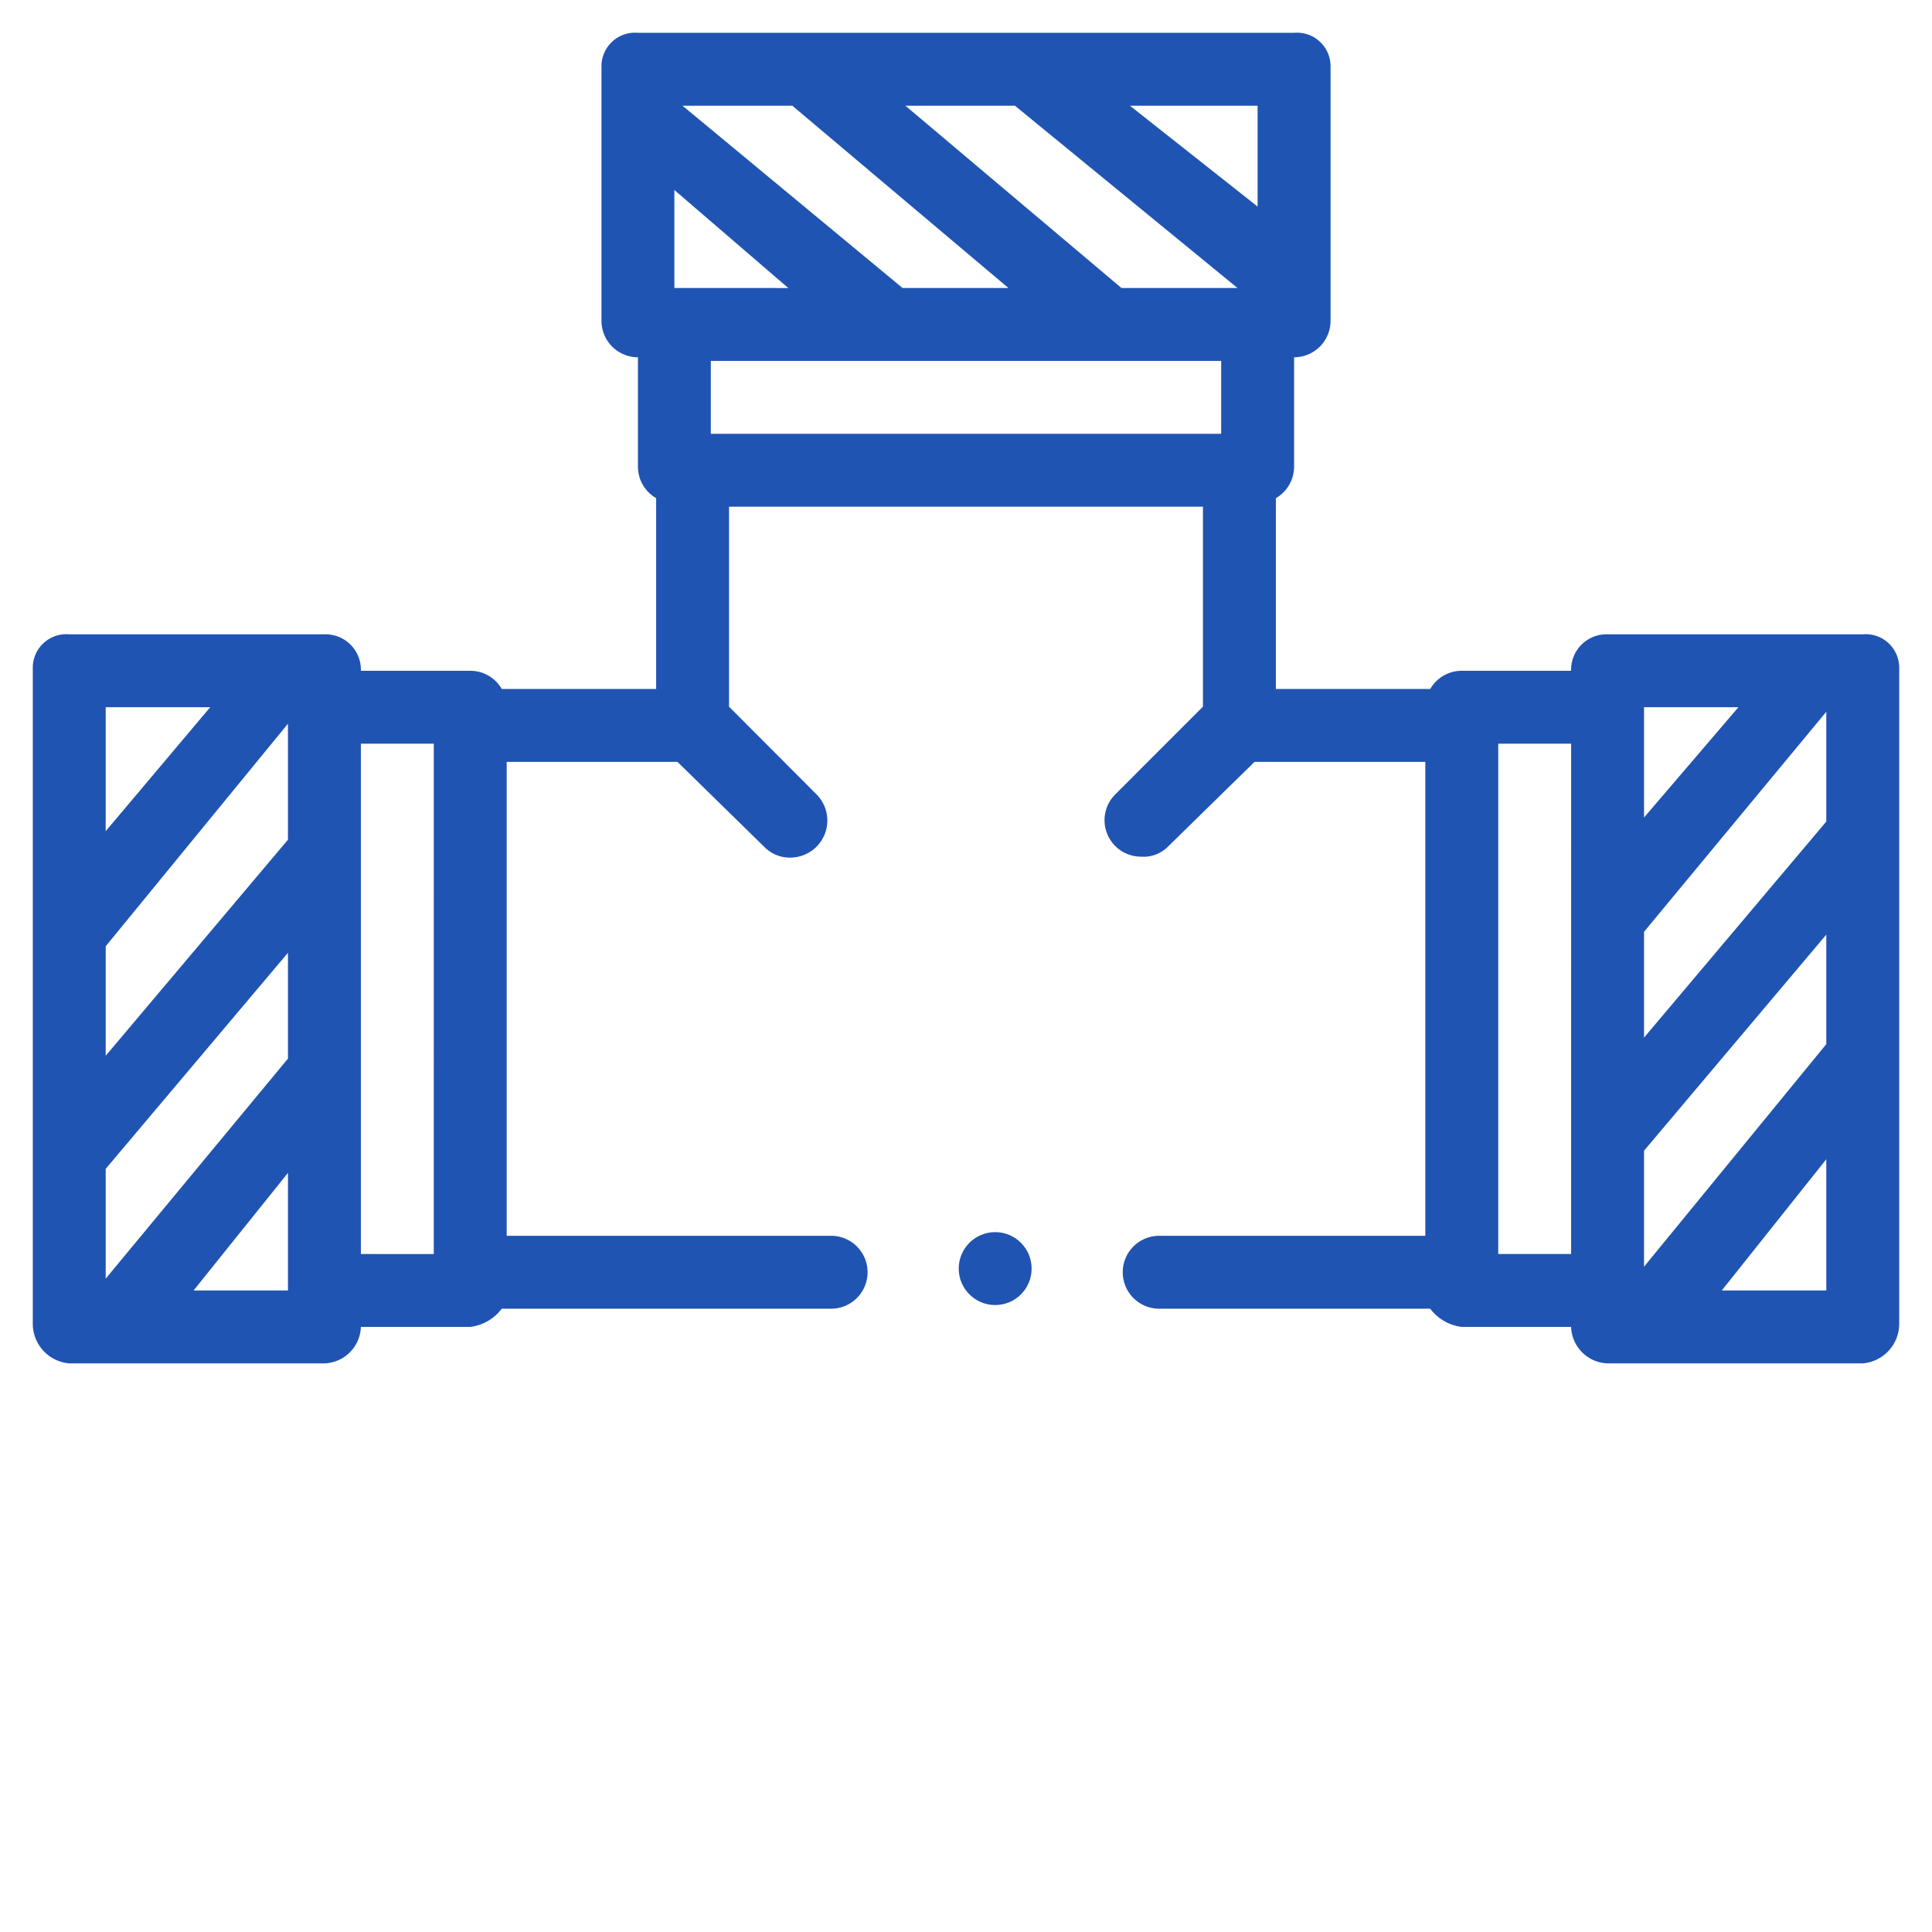<svg xmlns="http://www.w3.org/2000/svg" width="100" height="100" viewBox="0 0 100 100"><defs><style>.cls-1{fill:#2054b2;}</style></defs><g id="Icons"><g id="pipeline"><path id="Path_138" data-name="Path 138" class="cls-1" d="M96.416,32.832H83.208a1.832,1.832,0,0,0-1.887,1.775q-.002.056,0,.112h-5.66a1.879,1.879,0,0,0-1.632.943h-7.99V25.785a1.885,1.885,0,0,0,.943-1.632v-5.66a1.887,1.887,0,0,0,1.887-1.887V3.397a1.735,1.735,0,0,0-1.887-1.698H33.019a1.735,1.735,0,0,0-1.887,1.698V16.605a1.887,1.887,0,0,0,1.887,1.887v5.66a1.885,1.885,0,0,0,.943,1.632V35.662H25.971a1.879,1.879,0,0,0-1.632-.943h-5.66a1.832,1.832,0,0,0-1.775-1.887q-.056-.002-.112,0H3.584A1.735,1.735,0,0,0,1.697,34.53V68.493a2.057,2.057,0,0,0,1.887,2.075H16.792a1.953,1.953,0,0,0,1.887-1.887h5.66a2.401,2.401,0,0,0,1.632-.943H43.019a1.887,1.887,0,0,0,0-3.774H26.226V39.436h8.841l4.542,4.447a1.835,1.835,0,0,0,1.334.505,1.917,1.917,0,0,0,1.334-3.256l-4.542-4.554v-10.35H62.264V36.578L57.723,41.12a1.887,1.887,0,0,0,1.334,3.221,1.793,1.793,0,0,0,1.334-.458l4.542-4.447h8.841V63.964H60a1.887,1.887,0,0,0,0,3.774H74.028a2.401,2.401,0,0,0,1.632.943h5.66a1.953,1.953,0,0,0,1.887,1.887H96.416a2.057,2.057,0,0,0,1.887-2.075V34.53A1.735,1.735,0,0,0,96.416,32.832ZM5.471,36.605H10.88L5.471,43.022Zm9.434,30.189H10.02l4.885-6.086Zm0-12.001L5.471,66.182V60.499l9.434-11.184Zm0-11.33L5.471,54.646V48.978l9.434-11.52Zm7.547,21.445H18.679V38.492h3.774Zm18.56-59.435L52.196,14.907h-5.479L35.328,5.473ZM34.905,14.907V9.834l5.897,5.074Zm28.302,7.547H36.792V18.681H63.208Zm-5.16-7.547L46.865,5.473h5.668l11.52,9.434Zm7.046-4.214-6.605-5.22h6.605ZM81.321,64.908H77.548V38.492h3.774Zm3.774-28.302H89.98l-4.885,5.708ZM94.529,66.794H89.12L94.529,60.001Zm0-12.75-9.434,11.52V59.56L94.529,48.376Zm0-11.521L85.095,53.707v-5.478L94.529,36.84Z"/><circle id="Ellipse_16" data-name="Ellipse 16" class="cls-1" cx="51.51" cy="65.662" r="1.887"/></g></g></svg>